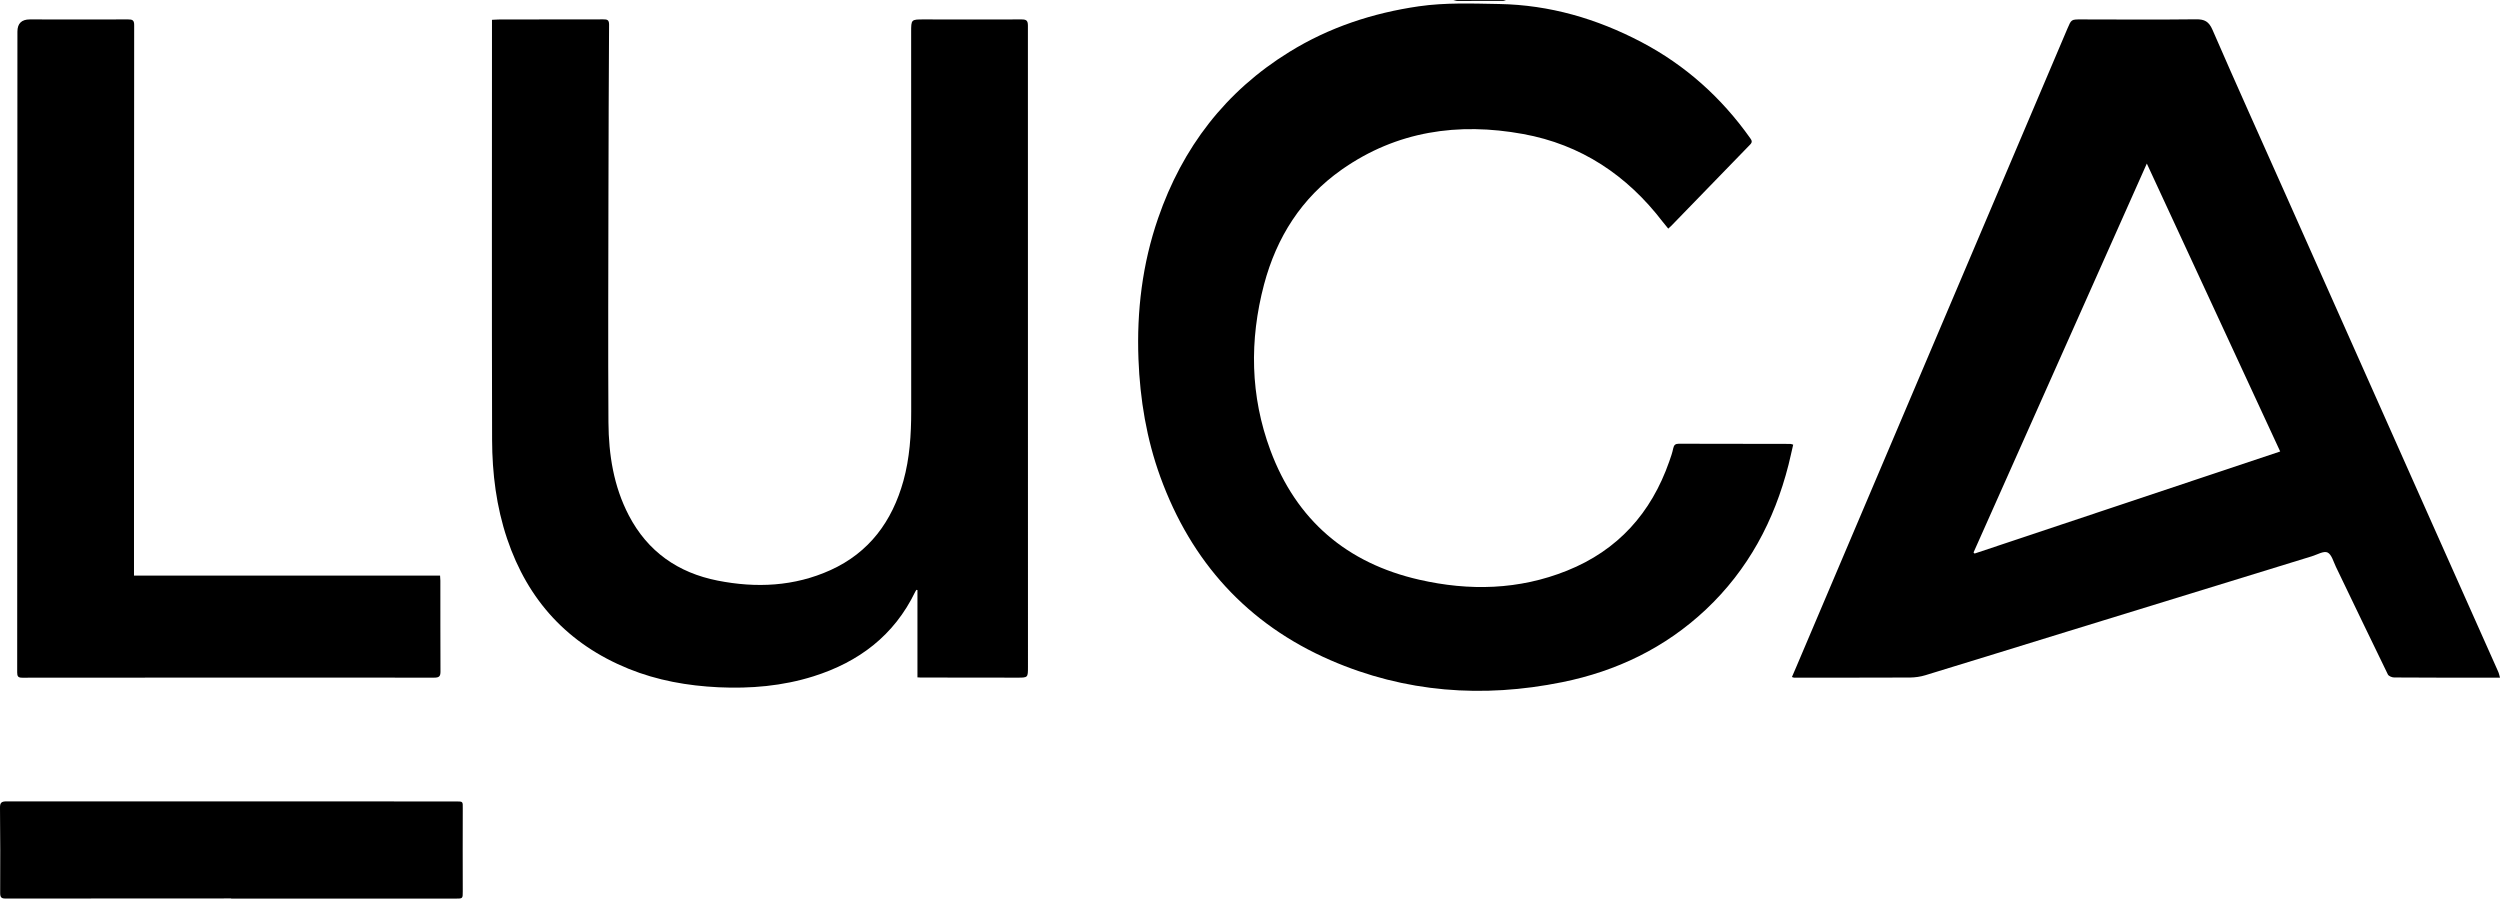 <svg xmlns="http://www.w3.org/2000/svg" id="Calque_1" data-name="Calque 1" viewBox="0 0 436.4 156.86"><path d="m262.89,0c-.17.05-.35.15-.52.15-2.65.01-5.3.01-7.96.01-.23,0-.47-.11-.71-.16h9.19Z"></path><path d="m436.06,117.19c-3.8-8.55-7.62-17.09-11.43-25.63-8.57-19.23-17.13-38.47-25.69-57.69-4.25-9.55-8.56-19.07-12.72-28.65-.64-1.48-1.39-1.87-2.9-1.85-6.69.08-13.38.03-20.07.02-1.69,0-1.68.01-2.35,1.58-7.11,16.76-14.24,33.52-21.36,50.28-8.66,20.38-17.31,40.76-25.97,61.14-.25.59-.5,1.18-.77,1.79.19.06.28.11.36.11,6.75,0,13.5.01,20.25-.02.89-.01,1.82-.14,2.67-.4,8.29-2.53,16.57-5.1,24.85-7.65,14.22-4.38,28.43-8.75,42.64-13.12.92-.28,2.06-.97,2.72-.66.72.34,1.03,1.6,1.46,2.49,3.02,6.27,6.02,12.54,9.07,18.79.14.3.72.54,1.1.54,5.13.04,10.25.03,15.38.03h3.1c-.12-.42-.19-.78-.34-1.1Zm-91.38-20.56c-.06-.06-.12-.13-.18-.19,10.13-22.72,20.25-45.44,30.25-67.89,7.66,16.54,15.44,33.34,23.28,50.26-17.75,5.93-35.55,11.88-53.35,17.82Z"></path><path d="m179.44,116.4c0,1.89.01,1.89-1.86,1.89-5.62,0-11.25-.01-16.87-.02-.15,0-.3-.01-.56-.03v-15.24c-.06-.01-.11-.03-.17-.04-.08.12-.17.23-.23.36-3.68,7.62-9.85,12.25-17.76,14.74-5.4,1.7-10.96,2.17-16.57,1.91-5.4-.26-10.67-1.19-15.7-3.23-10.57-4.3-17.57-11.92-21.2-22.7-1.88-5.6-2.6-11.39-2.62-17.24-.06-24.1-.02-48.19-.02-72.28v-1.06c.54-.02.93-.06,1.33-.06,6.03,0,12.07,0,18.1-.02.65,0,1.01.06,1.01.89-.06,9.88-.09,19.75-.11,29.62-.02,13.28-.08,26.57,0,39.85.04,5.62.9,11.13,3.55,16.22,3.3,6.34,8.61,10.03,15.51,11.39,6.72,1.33,13.4,1.03,19.72-1.84,6.76-3.07,10.75-8.52,12.71-15.57,1.1-3.98,1.36-8.05,1.36-12.16,0-22.06-.01-44.12-.01-66.18,0-2.21.01-2.21,2.19-2.21,5.69.01,11.38.02,17.07,0,.83,0,1.12.17,1.12,1.08-.01,37.31,0,74.63.01,111.94Z"></path><path d="m313.02,77.62c-.28,1.19-.53,2.36-.82,3.53-2.48,9.75-7.05,18.31-14.43,25.26-7.11,6.68-15.58,10.75-25.07,12.67-13.86,2.81-27.44,1.82-40.46-3.84-14.51-6.31-24.31-17.17-29.7-32.01-2.4-6.62-3.54-13.49-3.81-20.53-.32-8.42.68-16.65,3.43-24.61,4.25-12.33,11.76-22.15,22.92-29.03,6.94-4.29,14.54-6.79,22.6-7.96,4.67-.67,9.34-.48,14.02-.4,8.82.16,17.05,2.57,24.81,6.64,7.69,4.04,13.98,9.69,19,16.77.28.4.43.68,0,1.12-4.6,4.72-9.18,9.46-13.77,14.19-.14.15-.31.29-.53.49-.34-.42-.66-.79-.96-1.18-6.23-8.14-14.26-13.5-24.39-15.34-11.31-2.06-22.05-.52-31.64,6.21-7.03,4.94-11.38,11.82-13.57,20.06-2.57,9.73-2.41,19.45,1.1,28.92,4.53,12.22,13.36,19.74,26.01,22.62,8.71,1.99,17.38,1.79,25.77-1.58,8.89-3.56,14.71-10.07,17.85-19.05.27-.76.54-1.53.7-2.32.12-.58.4-.79.95-.79l19.5.03c.12,0,.23.06.49.13Z"></path><path d="m76.89,117.19c.01.85-.21,1.1-1.09,1.1-23.97-.02-47.94-.01-71.91.01-.74.01-.89-.26-.89-.92.02-37.29.03-74.57.04-111.86q0-2.13,2.17-2.13c5.72.01,11.44.02,17.16,0,.72,0,1.05.12,1.05.96-.03,31.51-.03,63.01-.03,94.51v1.62h53.43c.02.33.05.6.05.87.01,5.28-.01,10.56.02,15.84Z"></path><path d="m80.78,141.15c-.02,4.81-.01,9.62,0,14.43,0,1.28.02,1.28-1.25,1.28h-39.18v-.03c-13.13,0-26.25,0-39.37.02-.73,0-.95-.2-.95-.96.03-4.97.02-9.94-.03-14.91-.01-.87.27-1.09,1.13-1.09,26.15.02,52.31.01,78.46.01,1.25,0,1.2-.01,1.19,1.25Z"></path></svg>